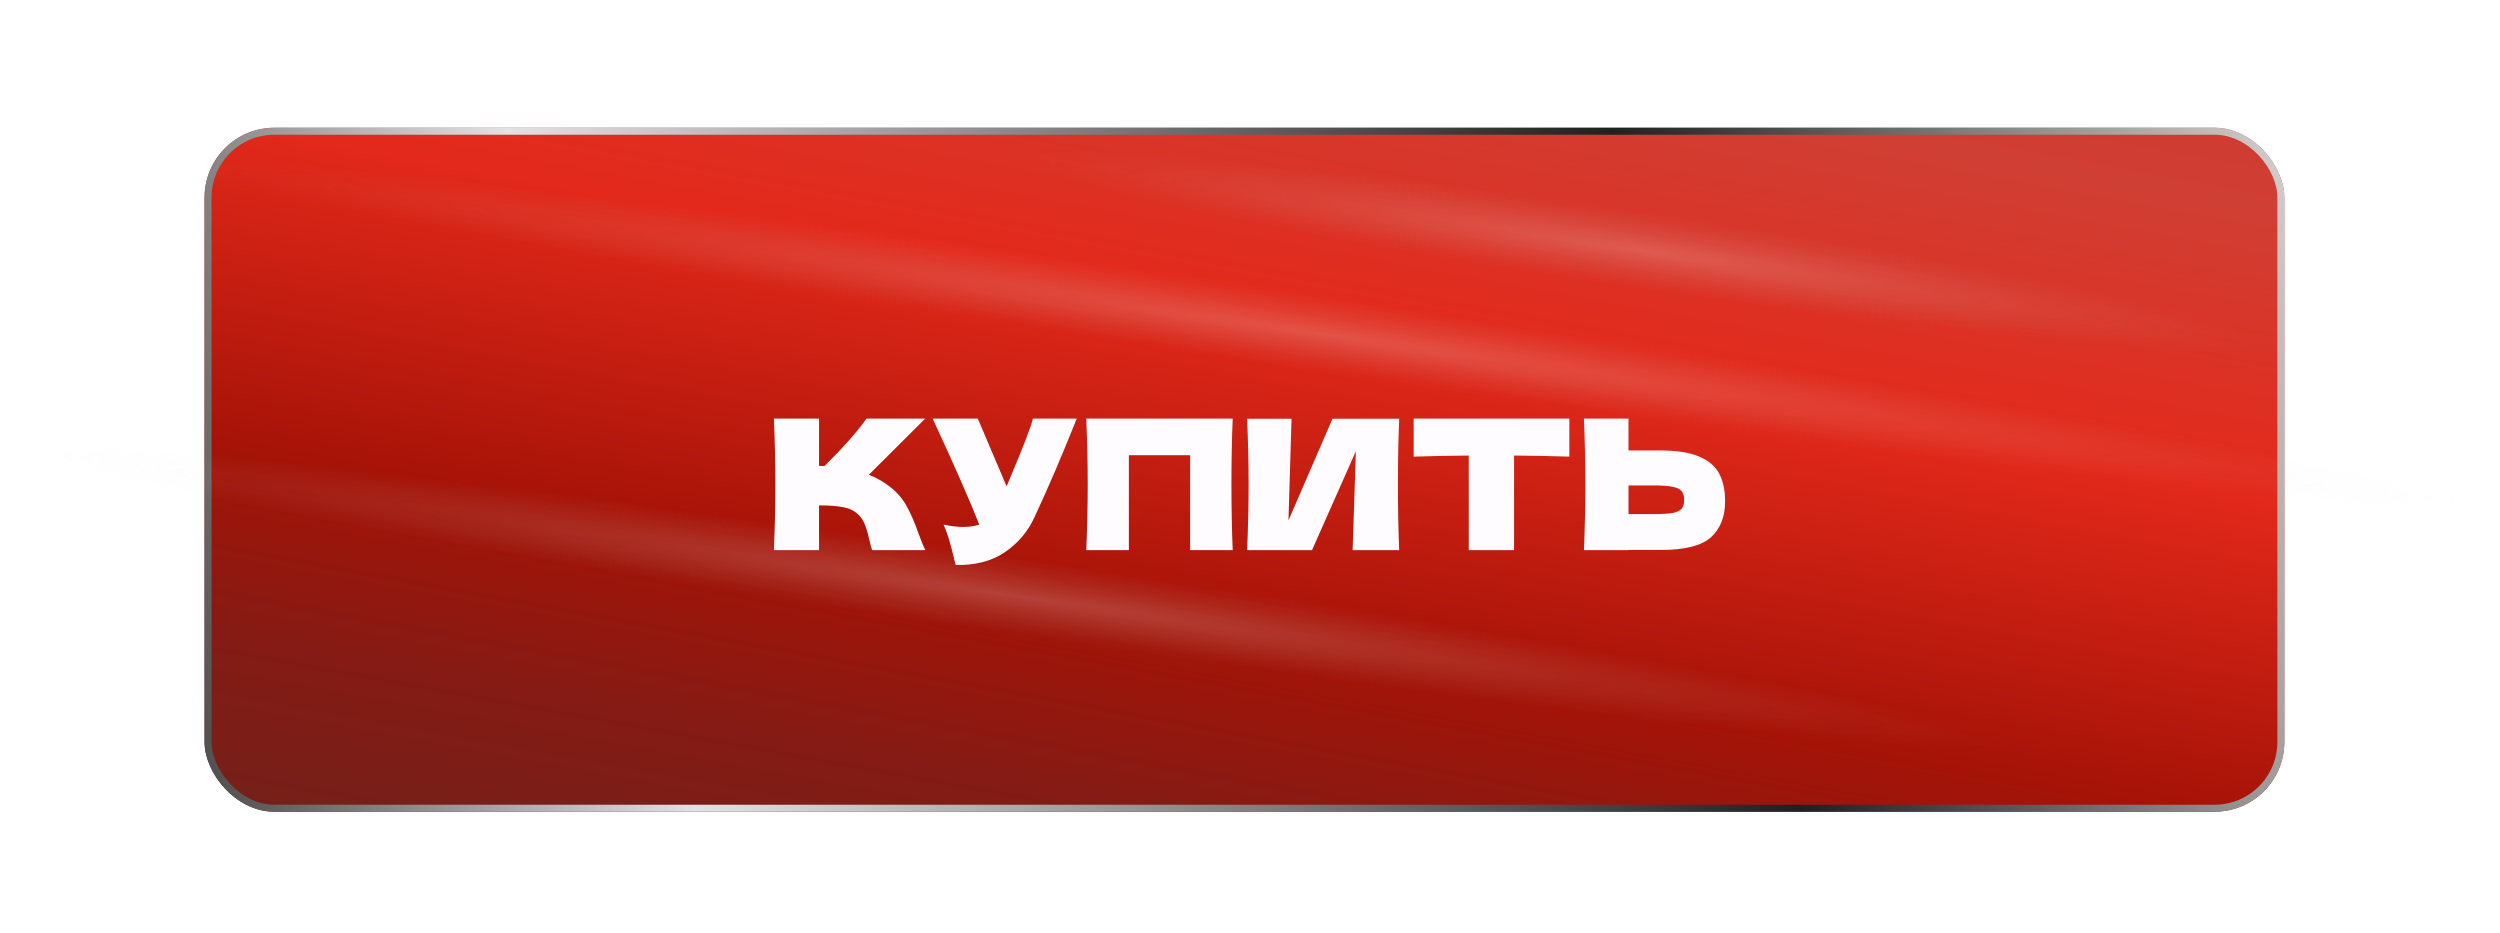 <?xml version="1.0" encoding="UTF-8"?> <svg xmlns="http://www.w3.org/2000/svg" width="225" height="84" viewBox="0 0 225 84" fill="none"> <g filter="url(#filter0_d_87_2)"> <rect x="18.41" y="8.984" width="187.181" height="61.556" rx="6.281" fill="url(#paint0_linear_87_2)"></rect> <rect x="18.724" y="9.298" width="186.553" height="60.928" rx="5.967" stroke="url(#paint1_linear_87_2)" stroke-width="0.628"></rect> </g> <g filter="url(#filter1_f_87_2)"> <ellipse cx="91.705" cy="53.7" rx="90.098" ry="3.455" transform="rotate(8.458 91.705 53.7)" fill="url(#paint2_radial_87_2)" fill-opacity="0.21"></ellipse> </g> <g filter="url(#filter2_f_87_2)"> <ellipse cx="118.663" cy="30.017" rx="104.435" ry="3.455" transform="rotate(8.458 118.663 30.017)" fill="url(#paint3_radial_87_2)" fill-opacity="0.21"></ellipse> </g> <g filter="url(#filter3_f_87_2)"> <ellipse cx="147.899" cy="22.538" rx="56.109" ry="3.455" transform="rotate(8.458 147.899 22.538)" fill="url(#paint4_radial_87_2)" fill-opacity="0.21"></ellipse> </g> <g filter="url(#filter4_d_87_2)"> <path d="M80.156 41.34C80.798 41.862 81.287 42.444 81.624 43.086C81.972 43.716 82.309 44.494 82.635 45.418C82.907 46.168 83.124 46.696 83.288 47H78.492C78.427 46.815 78.34 46.494 78.231 46.038C78.123 45.538 78.003 45.119 77.873 44.782C77.753 44.445 77.579 44.151 77.351 43.901C76.981 43.51 76.519 43.26 75.964 43.151C75.421 43.031 74.67 42.971 73.714 42.971V47H69.652C69.739 44.891 69.783 42.917 69.783 41.08C69.783 39.242 69.739 37.268 69.652 35.159H73.714V39.416C73.822 39.427 73.985 39.432 74.203 39.432C75.899 37.758 77.16 36.333 77.987 35.159H83.271L78.199 40.215C78.916 40.498 79.569 40.873 80.156 41.34ZM96.907 35.159C96.863 35.279 96.809 35.414 96.744 35.567C96.678 35.708 96.613 35.871 96.548 36.056C95.95 37.535 95.395 38.867 94.884 40.052C94.384 41.226 93.786 42.564 93.09 44.064C92.481 45.369 91.59 46.413 90.415 47.196C89.252 47.989 87.784 48.37 86.012 48.337C85.783 47.391 85.598 46.679 85.457 46.201C85.327 45.712 85.147 45.211 84.919 44.7C85.56 44.842 86.153 44.912 86.697 44.912C87.229 44.912 87.708 44.842 88.132 44.7C87.349 42.689 85.952 39.508 83.94 35.159H88.001L90.595 41.259L91.051 40.166C92.182 37.48 92.818 35.811 92.96 35.159H96.907ZM110.943 35.159C110.867 36.996 110.829 38.97 110.829 41.08C110.829 43.189 110.867 45.162 110.943 47H107.11V38.454H101.598V47H97.765C97.852 44.891 97.895 42.917 97.895 41.08C97.895 39.242 97.852 37.268 97.765 35.159H110.943ZM116.239 35.175L115.962 44.325L119.925 35.175H125.927C125.851 37.013 125.813 38.981 125.813 41.08C125.813 43.189 125.851 45.162 125.927 47H121.736L122.029 38.095L118.082 47H112.243C112.33 44.891 112.374 42.917 112.374 41.08C112.374 39.253 112.33 37.285 112.243 35.175H116.239ZM141.241 38.584C139.534 38.53 137.876 38.497 136.267 38.486V47H132.189V38.486C130.569 38.497 128.917 38.53 127.231 38.584V35.159H141.241V38.584ZM149.469 38.029C150.959 38.029 152.128 38.22 152.976 38.6C153.824 38.97 154.416 39.492 154.754 40.166C155.091 40.829 155.259 41.639 155.259 42.596C155.259 43.988 154.835 45.07 153.987 45.842C153.139 46.603 151.633 46.984 149.469 46.984H146.566V47H142.554C142.641 44.891 142.684 42.917 142.684 41.08C142.684 39.242 142.641 37.268 142.554 35.159H146.566V38.029H149.469ZM148.817 43.754C149.578 43.754 150.149 43.722 150.529 43.656C150.921 43.58 151.193 43.455 151.345 43.281C151.497 43.107 151.573 42.841 151.573 42.482C151.573 42.123 151.492 41.852 151.328 41.667C151.165 41.482 150.888 41.357 150.497 41.291C150.116 41.215 149.556 41.177 148.817 41.177H146.566V43.754H148.817Z" fill="#FFFCFF"></path> </g> <defs> <filter id="filter0_d_87_2" x="7.732" y="0.818" width="208.537" height="82.912" filterUnits="userSpaceOnUse" color-interpolation-filters="sRGB"> <feFlood flood-opacity="0" result="BackgroundImageFix"></feFlood> <feColorMatrix in="SourceAlpha" type="matrix" values="0 0 0 0 0 0 0 0 0 0 0 0 0 0 0 0 0 0 127 0" result="hardAlpha"></feColorMatrix> <feOffset dy="2.513"></feOffset> <feGaussianBlur stdDeviation="5.339"></feGaussianBlur> <feComposite in2="hardAlpha" operator="out"></feComposite> <feColorMatrix type="matrix" values="0 0 0 0 0.863 0 0 0 0 0.029 0 0 0 0 0.029 0 0 0 0.69 0"></feColorMatrix> <feBlend mode="normal" in2="BackgroundImageFix" result="effect1_dropShadow_87_2"></feBlend> <feBlend mode="normal" in="SourceGraphic" in2="effect1_dropShadow_87_2" result="shape"></feBlend> </filter> <filter id="filter1_f_87_2" x="0.073" y="37.499" width="183.265" height="32.401" filterUnits="userSpaceOnUse" color-interpolation-filters="sRGB"> <feFlood flood-opacity="0" result="BackgroundImageFix"></feFlood> <feBlend mode="normal" in="SourceGraphic" in2="BackgroundImageFix" result="shape"></feBlend> <feGaussianBlur stdDeviation="1.256" result="effect1_foregroundBlur_87_2"></feGaussianBlur> </filter> <filter id="filter2_f_87_2" x="12.85" y="11.766" width="211.627" height="36.503" filterUnits="userSpaceOnUse" color-interpolation-filters="sRGB"> <feFlood flood-opacity="0" result="BackgroundImageFix"></feFlood> <feBlend mode="normal" in="SourceGraphic" in2="BackgroundImageFix" result="shape"></feBlend> <feGaussianBlur stdDeviation="1.256" result="effect1_foregroundBlur_87_2"></feGaussianBlur> </filter> <filter id="filter3_f_87_2" x="89.885" y="11.091" width="116.028" height="22.893" filterUnits="userSpaceOnUse" color-interpolation-filters="sRGB"> <feFlood flood-opacity="0" result="BackgroundImageFix"></feFlood> <feBlend mode="normal" in="SourceGraphic" in2="BackgroundImageFix" result="shape"></feBlend> <feGaussianBlur stdDeviation="1.256" result="effect1_foregroundBlur_87_2"></feGaussianBlur> </filter> <filter id="filter4_d_87_2" x="67.14" y="35.159" width="90.632" height="18.252" filterUnits="userSpaceOnUse" color-interpolation-filters="sRGB"> <feFlood flood-opacity="0" result="BackgroundImageFix"></feFlood> <feColorMatrix in="SourceAlpha" type="matrix" values="0 0 0 0 0 0 0 0 0 0 0 0 0 0 0 0 0 0 127 0" result="hardAlpha"></feColorMatrix> <feOffset dy="2.513"></feOffset> <feGaussianBlur stdDeviation="1.256"></feGaussianBlur> <feComposite in2="hardAlpha" operator="out"></feComposite> <feColorMatrix type="matrix" values="0 0 0 0 0 0 0 0 0 0 0 0 0 0 0 0 0 0 0.25 0"></feColorMatrix> <feBlend mode="normal" in2="BackgroundImageFix" result="effect1_dropShadow_87_2"></feBlend> <feBlend mode="normal" in="SourceGraphic" in2="effect1_dropShadow_87_2" result="shape"></feBlend> </filter> <linearGradient id="paint0_linear_87_2" x1="109.174" y1="-28.703" x2="88.76" y2="82.475" gradientUnits="userSpaceOnUse"> <stop stop-color="#CA3128"></stop> <stop offset="0.239" stop-color="#D03F34"></stop> <stop offset="0.464" stop-color="#E3291B"></stop> <stop offset="0.719" stop-color="#A61307"></stop> <stop offset="0.865" stop-color="#851B14"></stop> <stop offset="0.995" stop-color="#761F19"></stop> </linearGradient> <linearGradient id="paint1_linear_87_2" x1="-2.946" y1="73.681" x2="212.815" y2="13.695" gradientUnits="userSpaceOnUse"> <stop></stop> <stop offset="0.286" stop-color="#E2E2E2"></stop> <stop offset="0.714" stop-color="#202020"></stop> <stop offset="1" stop-color="#E4E4E4" stop-opacity="0.97"></stop> </linearGradient> <radialGradient id="paint2_radial_87_2" cx="0" cy="0" r="1" gradientUnits="userSpaceOnUse" gradientTransform="translate(91.705 53.7) rotate(90) scale(3.455 90.098)"> <stop stop-color="#EFEFEF"></stop> <stop offset="1" stop-color="#C4C4C4" stop-opacity="0"></stop> </radialGradient> <radialGradient id="paint3_radial_87_2" cx="0" cy="0" r="1" gradientUnits="userSpaceOnUse" gradientTransform="translate(118.663 30.017) rotate(90) scale(3.455 104.435)"> <stop stop-color="#EFEFEF"></stop> <stop offset="1" stop-color="#C4C4C4" stop-opacity="0"></stop> </radialGradient> <radialGradient id="paint4_radial_87_2" cx="0" cy="0" r="1" gradientUnits="userSpaceOnUse" gradientTransform="translate(147.899 22.538) rotate(90) scale(3.455 56.109)"> <stop stop-color="#EFEFEF"></stop> <stop offset="1" stop-color="#C4C4C4" stop-opacity="0"></stop> </radialGradient> </defs> </svg> 